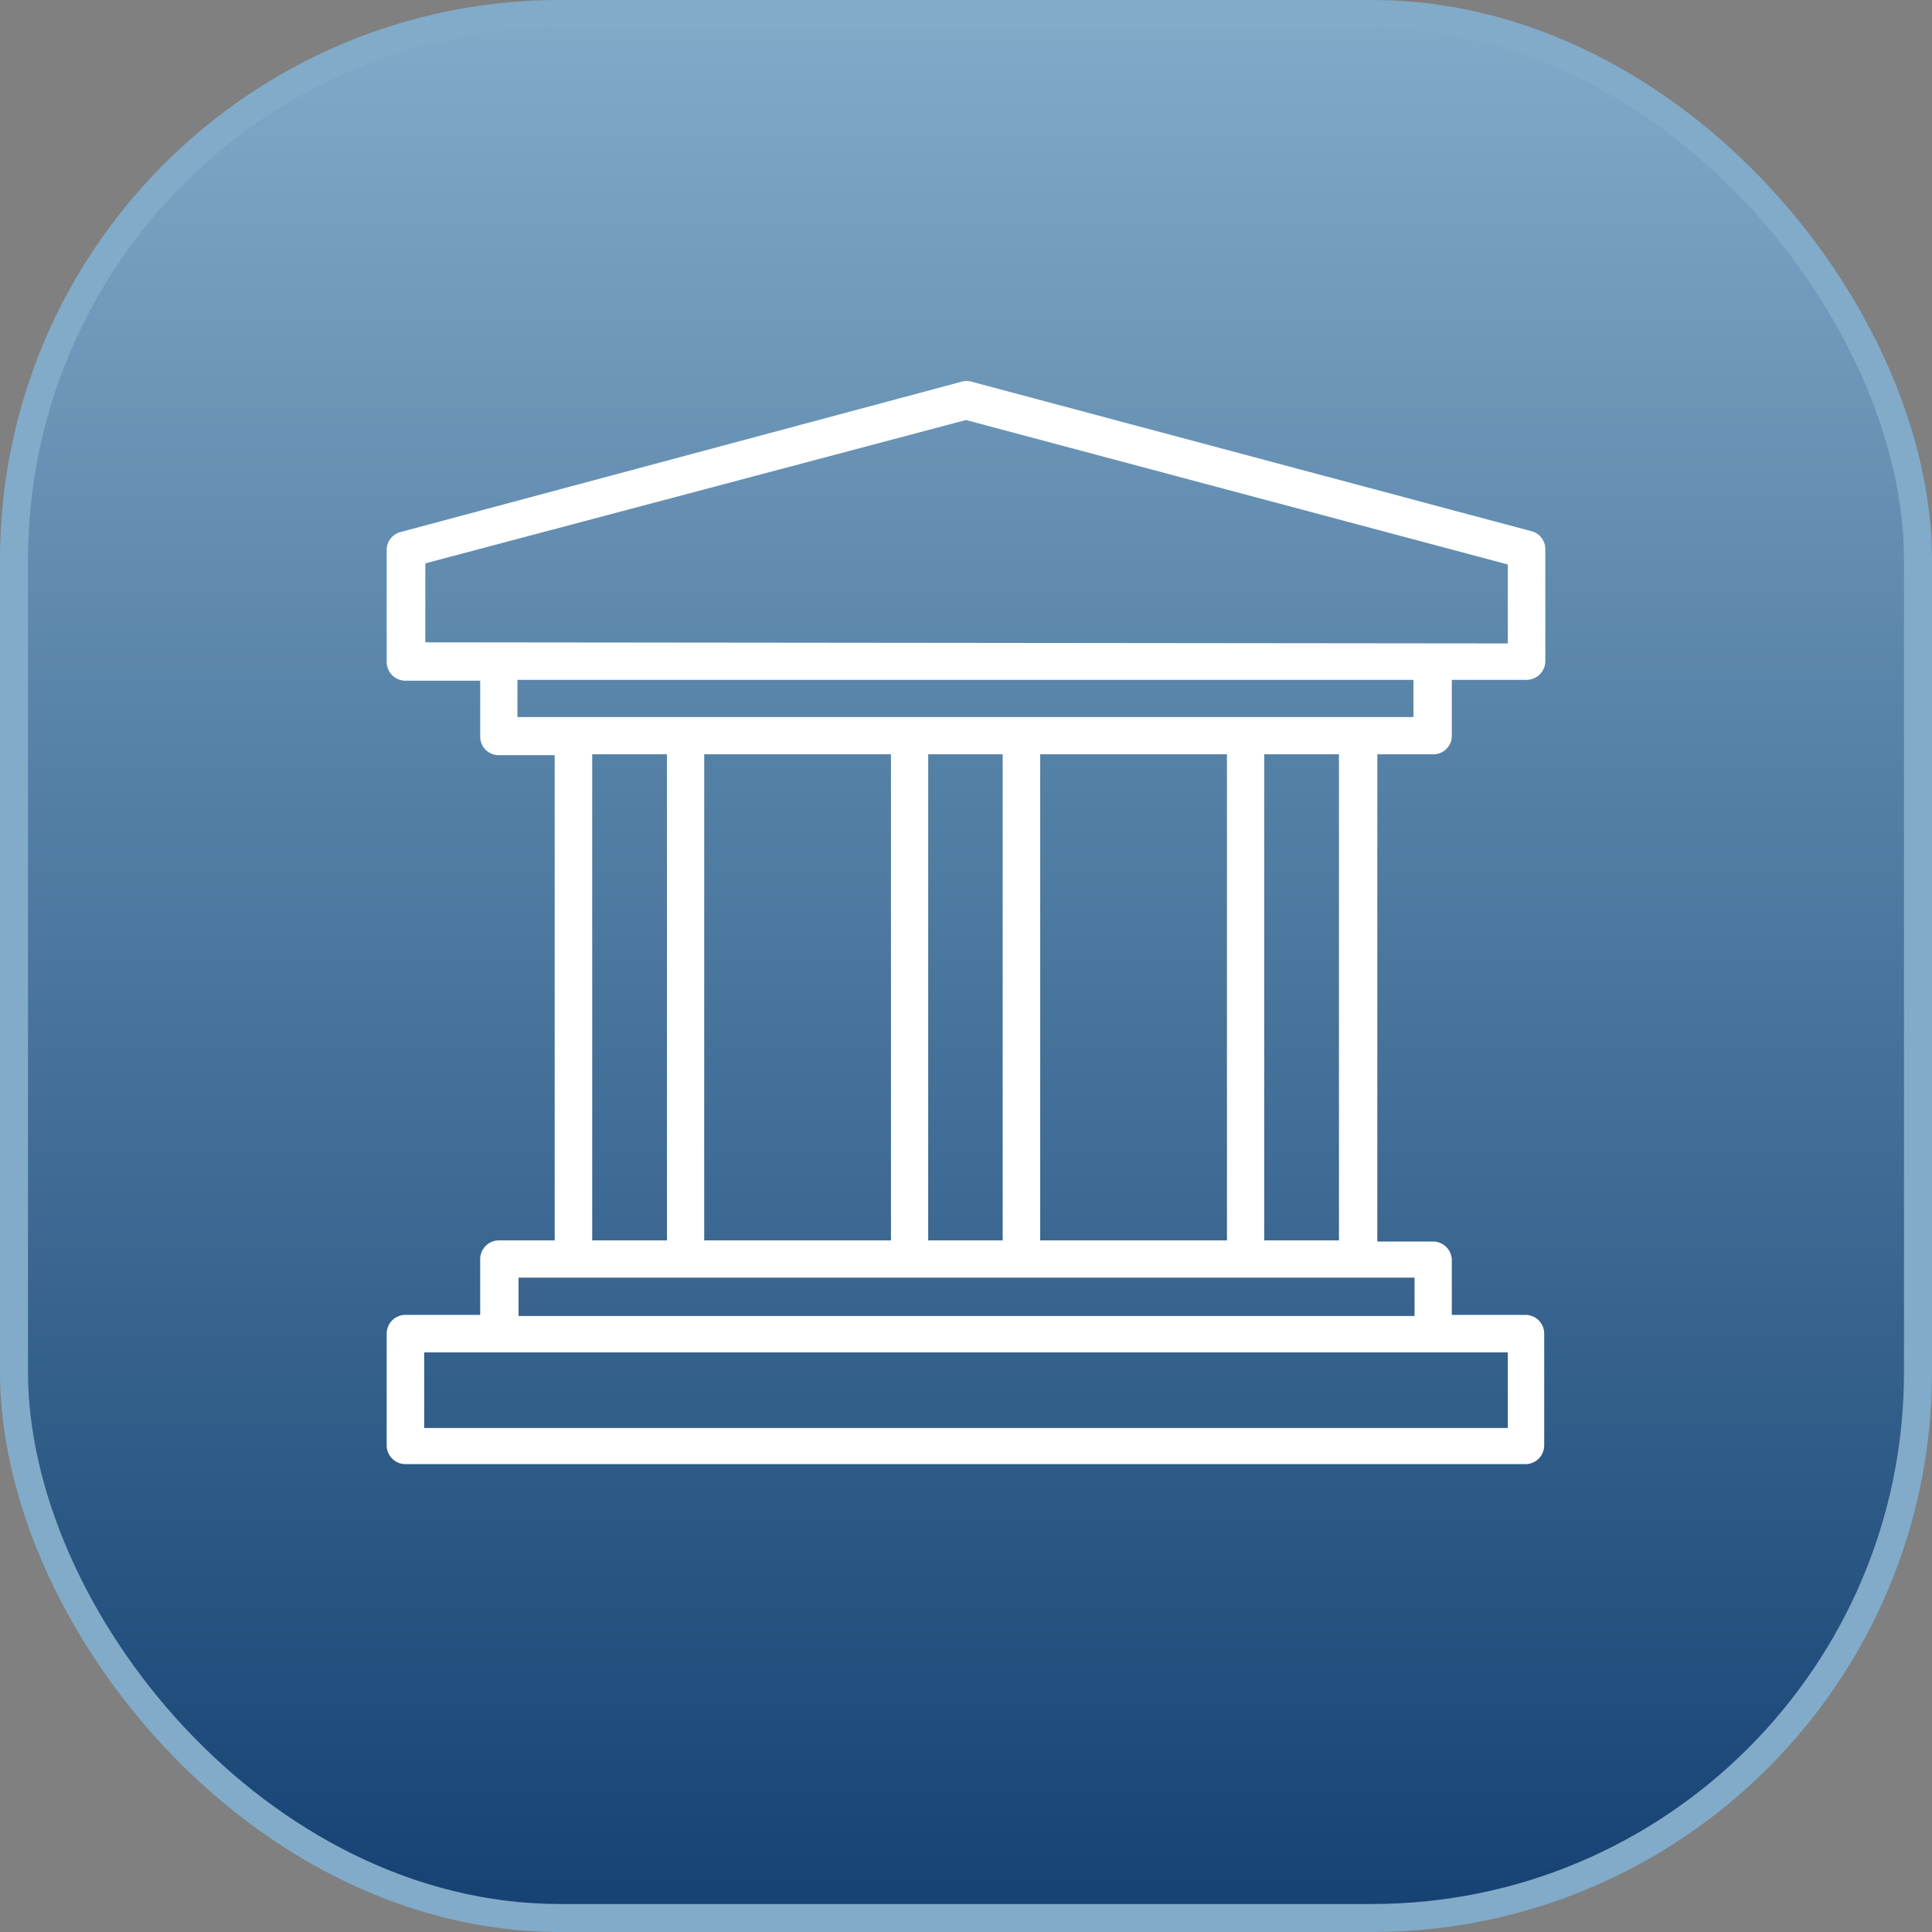 <svg xmlns="http://www.w3.org/2000/svg" xmlns:xlink="http://www.w3.org/1999/xlink" viewBox="0 0 69 69"><rect x="0" y="0" width="69" height="69" fill="#808080" stroke="none"/><defs><style>.cls-1{stroke:#81abc9;fill:url(#linear-gradient);}.cls-2{fill:#fff;}</style><linearGradient id="linear-gradient" x1="34.5" y1="69.89" x2="34.5" y2="0.89" gradientTransform="matrix(1, 0, 0, -1, 0, 69.89)" gradientUnits="userSpaceOnUse"><stop offset="0" stop-color="#81abc9"/><stop offset="1" stop-color="#144172"/></linearGradient></defs><g id="Layer_2" data-name="Layer 2"><g id="Layer_1-2" data-name="Layer 1"><rect class="cls-1" x="0.5" y="0.5" width="68" height="68" rx="19.5"/><path class="cls-2" d="M51.19,26.94a.66.66,0,0,0,.66-.66v-2h2.67a.67.67,0,0,0,.67-.67v-4a.66.66,0,0,0-.5-.64l-20-5.34a.65.65,0,0,0-.34,0L14.31,19a.66.66,0,0,0-.5.64v4a.67.67,0,0,0,.67.67h2.67v2a.66.66,0,0,0,.66.66h2V44.3h-2a.67.67,0,0,0-.66.66v2H14.48a.67.67,0,0,0-.67.66v4a.67.67,0,0,0,.67.67h40a.67.67,0,0,0,.67-.67v-4a.67.67,0,0,0-.67-.66H51.85V45a.67.67,0,0,0-.66-.66h-2V26.94Zm-36-4V20.12L34.5,15l19.35,5.16v2.82ZM53.85,48.3V51H15.15V48.3Zm-3.33-2.67V47h-32V45.63ZM21.15,44.3V26.94h2.67V44.3Zm4,0V26.94h6.67V44.3Zm8,0V26.94h2.66V44.3Zm4,0V26.94h6.67V44.3Zm8,0V26.94h2.67V44.3ZM18.48,25.61V24.28h32v1.33Z"/></g></g></svg>